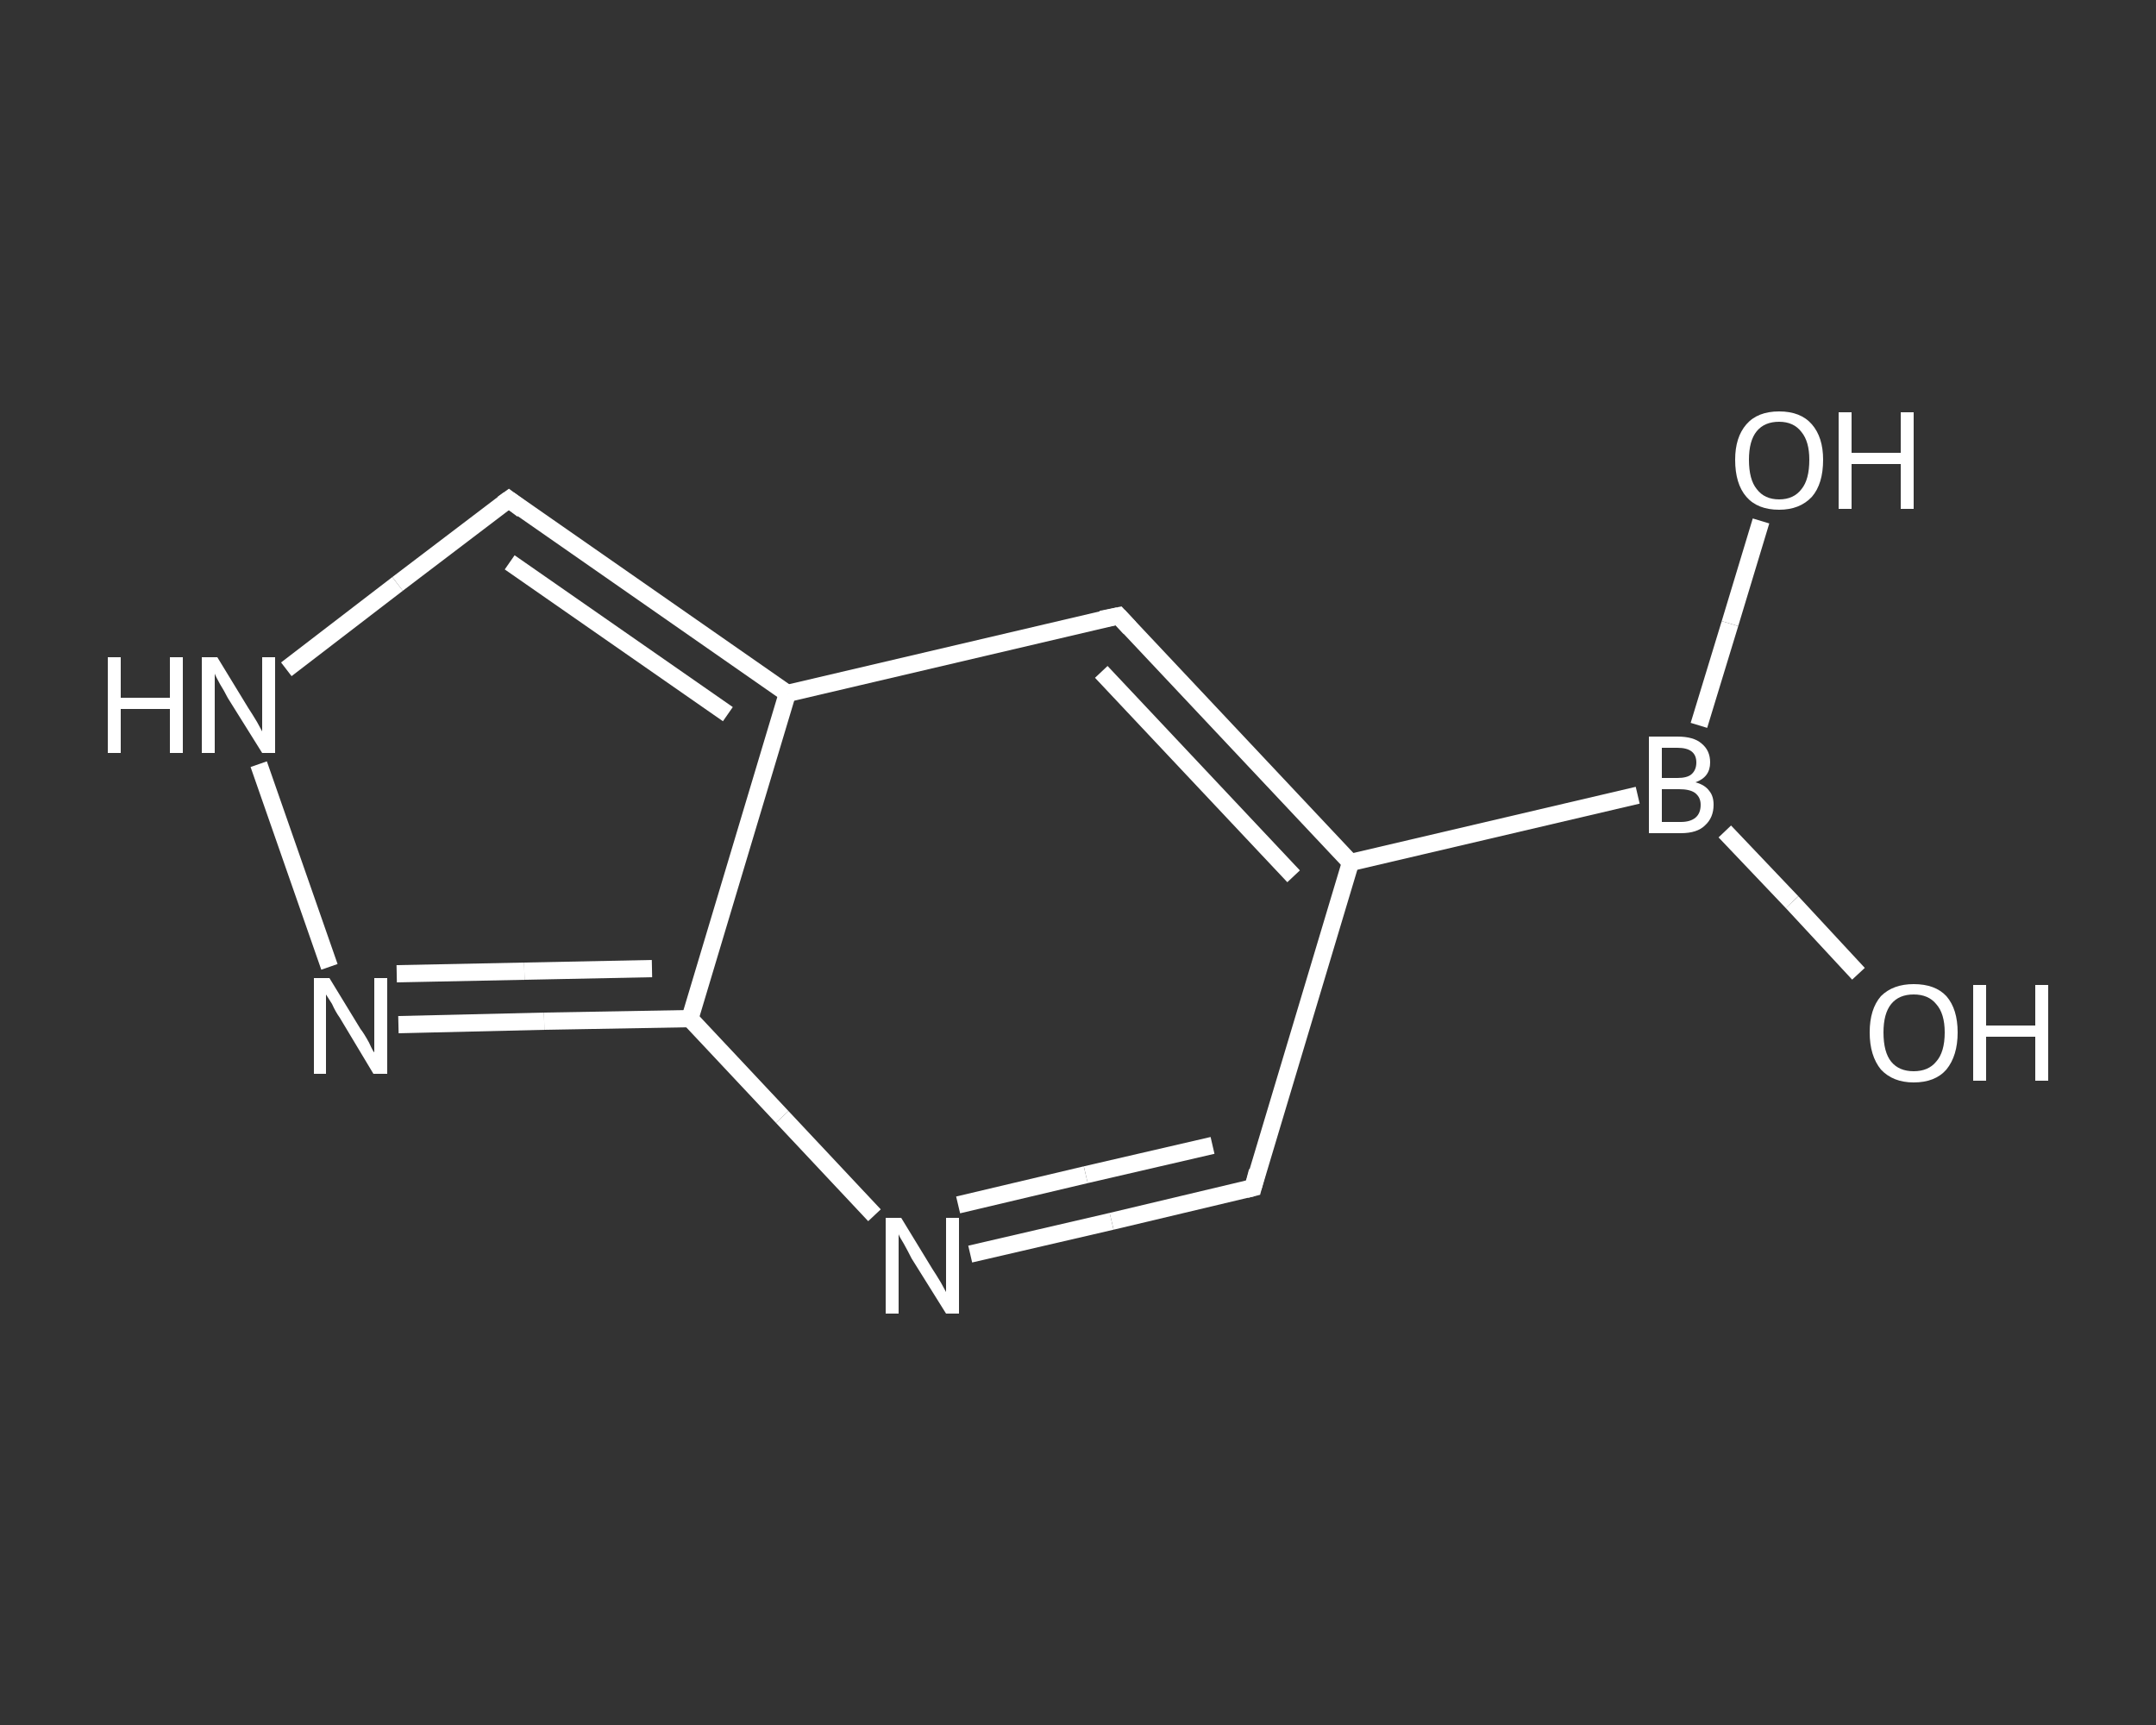 <?xml version='1.0' encoding='iso-8859-1'?>
<svg version='1.1' baseProfile='full'
              xmlns='http://www.w3.org/2000/svg'
                      xmlns:rdkit='http://www.rdkit.org/xml'
                      xmlns:xlink='http://www.w3.org/1999/xlink'
                  xml:space='preserve'
width='250px' height='200px' viewBox='0 0 250 200'>
<rect x="0" y="0" width="250" height="200" fill="#333333" stroke="none"/>
<!-- END OF HEADER -->
<rect style='opacity:1.0;fill:transparent;stroke:none' width='250.0' height='200.0' x='0.0' y='0.0'> </rect>
<path class='bond-0 atom-0 atom-1' d='M 215.5,112.9 L 207.8,104.6' style='fill:none;fill-rule:evenodd;stroke:#FFFFFF;stroke-width:2.0px;stroke-linecap:butt;stroke-linejoin:miter;stroke-opacity:1' />
<path class='bond-0 atom-0 atom-1' d='M 207.8,104.6 L 200.0,96.4' style='fill:none;fill-rule:evenodd;stroke:#FFFFFF;stroke-width:2.0px;stroke-linecap:butt;stroke-linejoin:miter;stroke-opacity:1' />
<path class='bond-1 atom-1 atom-2' d='M 197.0,84.1 L 200.6,72.3' style='fill:none;fill-rule:evenodd;stroke:#FFFFFF;stroke-width:2.0px;stroke-linecap:butt;stroke-linejoin:miter;stroke-opacity:1' />
<path class='bond-1 atom-1 atom-2' d='M 200.6,72.3 L 204.2,60.4' style='fill:none;fill-rule:evenodd;stroke:#FFFFFF;stroke-width:2.0px;stroke-linecap:butt;stroke-linejoin:miter;stroke-opacity:1' />
<path class='bond-2 atom-1 atom-3' d='M 189.9,92.2 L 156.6,100.0' style='fill:none;fill-rule:evenodd;stroke:#FFFFFF;stroke-width:2.0px;stroke-linecap:butt;stroke-linejoin:miter;stroke-opacity:1' />
<path class='bond-3 atom-3 atom-4' d='M 156.6,100.0 L 145.3,137.7' style='fill:none;fill-rule:evenodd;stroke:#FFFFFF;stroke-width:2.0px;stroke-linecap:butt;stroke-linejoin:miter;stroke-opacity:1' />
<path class='bond-4 atom-4 atom-5' d='M 145.3,137.7 L 128.9,141.6' style='fill:none;fill-rule:evenodd;stroke:#FFFFFF;stroke-width:2.0px;stroke-linecap:butt;stroke-linejoin:miter;stroke-opacity:1' />
<path class='bond-4 atom-4 atom-5' d='M 128.9,141.6 L 112.5,145.4' style='fill:none;fill-rule:evenodd;stroke:#FFFFFF;stroke-width:2.0px;stroke-linecap:butt;stroke-linejoin:miter;stroke-opacity:1' />
<path class='bond-4 atom-4 atom-5' d='M 140.6,132.8 L 125.9,136.2' style='fill:none;fill-rule:evenodd;stroke:#FFFFFF;stroke-width:2.0px;stroke-linecap:butt;stroke-linejoin:miter;stroke-opacity:1' />
<path class='bond-4 atom-4 atom-5' d='M 125.9,136.2 L 111.1,139.7' style='fill:none;fill-rule:evenodd;stroke:#FFFFFF;stroke-width:2.0px;stroke-linecap:butt;stroke-linejoin:miter;stroke-opacity:1' />
<path class='bond-5 atom-5 atom-6' d='M 101.4,140.9 L 90.7,129.5' style='fill:none;fill-rule:evenodd;stroke:#FFFFFF;stroke-width:2.0px;stroke-linecap:butt;stroke-linejoin:miter;stroke-opacity:1' />
<path class='bond-5 atom-5 atom-6' d='M 90.7,129.5 L 80.0,118.1' style='fill:none;fill-rule:evenodd;stroke:#FFFFFF;stroke-width:2.0px;stroke-linecap:butt;stroke-linejoin:miter;stroke-opacity:1' />
<path class='bond-6 atom-6 atom-7' d='M 80.0,118.1 L 63.1,118.4' style='fill:none;fill-rule:evenodd;stroke:#FFFFFF;stroke-width:2.0px;stroke-linecap:butt;stroke-linejoin:miter;stroke-opacity:1' />
<path class='bond-6 atom-6 atom-7' d='M 63.1,118.4 L 46.2,118.8' style='fill:none;fill-rule:evenodd;stroke:#FFFFFF;stroke-width:2.0px;stroke-linecap:butt;stroke-linejoin:miter;stroke-opacity:1' />
<path class='bond-6 atom-6 atom-7' d='M 75.6,112.3 L 60.8,112.6' style='fill:none;fill-rule:evenodd;stroke:#FFFFFF;stroke-width:2.0px;stroke-linecap:butt;stroke-linejoin:miter;stroke-opacity:1' />
<path class='bond-6 atom-6 atom-7' d='M 60.8,112.6 L 46.0,112.9' style='fill:none;fill-rule:evenodd;stroke:#FFFFFF;stroke-width:2.0px;stroke-linecap:butt;stroke-linejoin:miter;stroke-opacity:1' />
<path class='bond-7 atom-7 atom-8' d='M 38.2,112.1 L 30.0,88.6' style='fill:none;fill-rule:evenodd;stroke:#FFFFFF;stroke-width:2.0px;stroke-linecap:butt;stroke-linejoin:miter;stroke-opacity:1' />
<path class='bond-8 atom-8 atom-9' d='M 33.2,77.6 L 46.1,67.7' style='fill:none;fill-rule:evenodd;stroke:#FFFFFF;stroke-width:2.0px;stroke-linecap:butt;stroke-linejoin:miter;stroke-opacity:1' />
<path class='bond-8 atom-8 atom-9' d='M 46.1,67.7 L 59.0,57.9' style='fill:none;fill-rule:evenodd;stroke:#FFFFFF;stroke-width:2.0px;stroke-linecap:butt;stroke-linejoin:miter;stroke-opacity:1' />
<path class='bond-9 atom-9 atom-10' d='M 59.0,57.9 L 91.3,80.4' style='fill:none;fill-rule:evenodd;stroke:#FFFFFF;stroke-width:2.0px;stroke-linecap:butt;stroke-linejoin:miter;stroke-opacity:1' />
<path class='bond-9 atom-9 atom-10' d='M 59.1,65.2 L 84.4,82.8' style='fill:none;fill-rule:evenodd;stroke:#FFFFFF;stroke-width:2.0px;stroke-linecap:butt;stroke-linejoin:miter;stroke-opacity:1' />
<path class='bond-10 atom-10 atom-11' d='M 91.3,80.4 L 129.7,71.4' style='fill:none;fill-rule:evenodd;stroke:#FFFFFF;stroke-width:2.0px;stroke-linecap:butt;stroke-linejoin:miter;stroke-opacity:1' />
<path class='bond-11 atom-11 atom-3' d='M 129.7,71.4 L 156.6,100.0' style='fill:none;fill-rule:evenodd;stroke:#FFFFFF;stroke-width:2.0px;stroke-linecap:butt;stroke-linejoin:miter;stroke-opacity:1' />
<path class='bond-11 atom-11 atom-3' d='M 127.7,77.9 L 150.0,101.6' style='fill:none;fill-rule:evenodd;stroke:#FFFFFF;stroke-width:2.0px;stroke-linecap:butt;stroke-linejoin:miter;stroke-opacity:1' />
<path class='bond-12 atom-10 atom-6' d='M 91.3,80.4 L 80.0,118.1' style='fill:none;fill-rule:evenodd;stroke:#FFFFFF;stroke-width:2.0px;stroke-linecap:butt;stroke-linejoin:miter;stroke-opacity:1' />
<path d='M 145.8,135.8 L 145.3,137.7 L 144.5,137.9' style='fill:none;stroke:#FFFFFF;stroke-width:2.0px;stroke-linecap:butt;stroke-linejoin:miter;stroke-opacity:1;' />
<path d='M 58.3,58.4 L 59.0,57.9 L 60.6,59.1' style='fill:none;stroke:#FFFFFF;stroke-width:2.0px;stroke-linecap:butt;stroke-linejoin:miter;stroke-opacity:1;' />
<path d='M 127.7,71.8 L 129.7,71.4 L 131.0,72.8' style='fill:none;stroke:#FFFFFF;stroke-width:2.0px;stroke-linecap:butt;stroke-linejoin:miter;stroke-opacity:1;' />
<path class='atom-0' d='M 216.8 119.7
Q 216.8 117.0, 218.1 115.5
Q 219.5 114.1, 221.9 114.1
Q 224.4 114.1, 225.7 115.5
Q 227.0 117.0, 227.0 119.7
Q 227.0 122.4, 225.7 124.0
Q 224.4 125.5, 221.9 125.5
Q 219.5 125.5, 218.1 124.0
Q 216.8 122.4, 216.8 119.7
M 221.9 124.2
Q 223.6 124.2, 224.5 123.1
Q 225.5 122.0, 225.5 119.7
Q 225.5 117.5, 224.5 116.4
Q 223.6 115.3, 221.9 115.3
Q 220.2 115.3, 219.3 116.4
Q 218.4 117.5, 218.4 119.7
Q 218.4 122.0, 219.3 123.1
Q 220.2 124.2, 221.9 124.2
' fill='#FFFFFF'/>
<path class='atom-0' d='M 228.8 114.2
L 230.3 114.2
L 230.3 118.9
L 236.0 118.9
L 236.0 114.2
L 237.5 114.2
L 237.5 125.3
L 236.0 125.3
L 236.0 120.2
L 230.3 120.2
L 230.3 125.3
L 228.8 125.3
L 228.8 114.2
' fill='#FFFFFF'/>
<path class='atom-1' d='M 196.6 90.7
Q 197.7 91.0, 198.2 91.7
Q 198.7 92.3, 198.7 93.3
Q 198.7 94.8, 197.7 95.7
Q 196.8 96.6, 194.9 96.6
L 191.2 96.6
L 191.2 85.4
L 194.5 85.4
Q 196.4 85.4, 197.3 86.2
Q 198.3 87.0, 198.3 88.4
Q 198.3 90.1, 196.6 90.7
M 192.7 86.7
L 192.7 90.2
L 194.5 90.2
Q 195.6 90.2, 196.1 89.8
Q 196.7 89.3, 196.7 88.4
Q 196.7 86.7, 194.5 86.7
L 192.7 86.7
M 194.9 95.3
Q 196.0 95.3, 196.6 94.8
Q 197.2 94.3, 197.2 93.3
Q 197.2 92.4, 196.5 91.9
Q 195.9 91.5, 194.7 91.5
L 192.7 91.5
L 192.7 95.3
L 194.9 95.3
' fill='#FFFFFF'/>
<path class='atom-2' d='M 201.2 53.3
Q 201.2 50.7, 202.5 49.2
Q 203.8 47.7, 206.3 47.7
Q 208.8 47.7, 210.1 49.2
Q 211.4 50.7, 211.4 53.3
Q 211.4 56.1, 210.1 57.6
Q 208.7 59.1, 206.3 59.1
Q 203.8 59.1, 202.5 57.6
Q 201.2 56.1, 201.2 53.3
M 206.3 57.9
Q 208.0 57.9, 208.9 56.7
Q 209.8 55.6, 209.8 53.3
Q 209.8 51.2, 208.9 50.1
Q 208.0 48.9, 206.3 48.9
Q 204.6 48.9, 203.7 50.0
Q 202.8 51.1, 202.8 53.3
Q 202.8 55.6, 203.7 56.7
Q 204.6 57.9, 206.3 57.9
' fill='#FFFFFF'/>
<path class='atom-2' d='M 213.2 47.8
L 214.7 47.8
L 214.7 52.5
L 220.4 52.5
L 220.4 47.8
L 221.9 47.8
L 221.9 59.0
L 220.4 59.0
L 220.4 53.8
L 214.7 53.8
L 214.7 59.0
L 213.2 59.0
L 213.2 47.8
' fill='#FFFFFF'/>
<path class='atom-5' d='M 104.5 141.2
L 108.1 147.1
Q 108.5 147.7, 109.1 148.7
Q 109.7 149.8, 109.7 149.8
L 109.7 141.2
L 111.2 141.2
L 111.2 152.3
L 109.7 152.3
L 105.7 145.9
Q 105.3 145.1, 104.8 144.2
Q 104.3 143.4, 104.2 143.1
L 104.2 152.3
L 102.7 152.3
L 102.7 141.2
L 104.5 141.2
' fill='#FFFFFF'/>
<path class='atom-7' d='M 38.2 113.4
L 41.8 119.3
Q 42.2 119.8, 42.8 120.9
Q 43.3 122.0, 43.4 122.0
L 43.4 113.4
L 44.9 113.4
L 44.9 124.5
L 43.3 124.5
L 39.4 118.0
Q 38.9 117.3, 38.5 116.4
Q 38.0 115.6, 37.8 115.3
L 37.8 124.5
L 36.4 124.5
L 36.4 113.4
L 38.2 113.4
' fill='#FFFFFF'/>
<path class='atom-8' d='M 12.5 76.2
L 14.0 76.2
L 14.0 80.9
L 19.7 80.9
L 19.7 76.2
L 21.2 76.2
L 21.2 87.3
L 19.7 87.3
L 19.7 82.2
L 14.0 82.2
L 14.0 87.3
L 12.5 87.3
L 12.5 76.2
' fill='#FFFFFF'/>
<path class='atom-8' d='M 25.2 76.2
L 28.8 82.1
Q 29.2 82.7, 29.8 83.7
Q 30.4 84.8, 30.4 84.8
L 30.4 76.2
L 31.9 76.2
L 31.9 87.3
L 30.4 87.3
L 26.4 80.9
Q 26.0 80.1, 25.5 79.3
Q 25.0 78.4, 24.9 78.1
L 24.9 87.3
L 23.4 87.3
L 23.4 76.2
L 25.2 76.2
' fill='#FFFFFF'/>
</svg>
